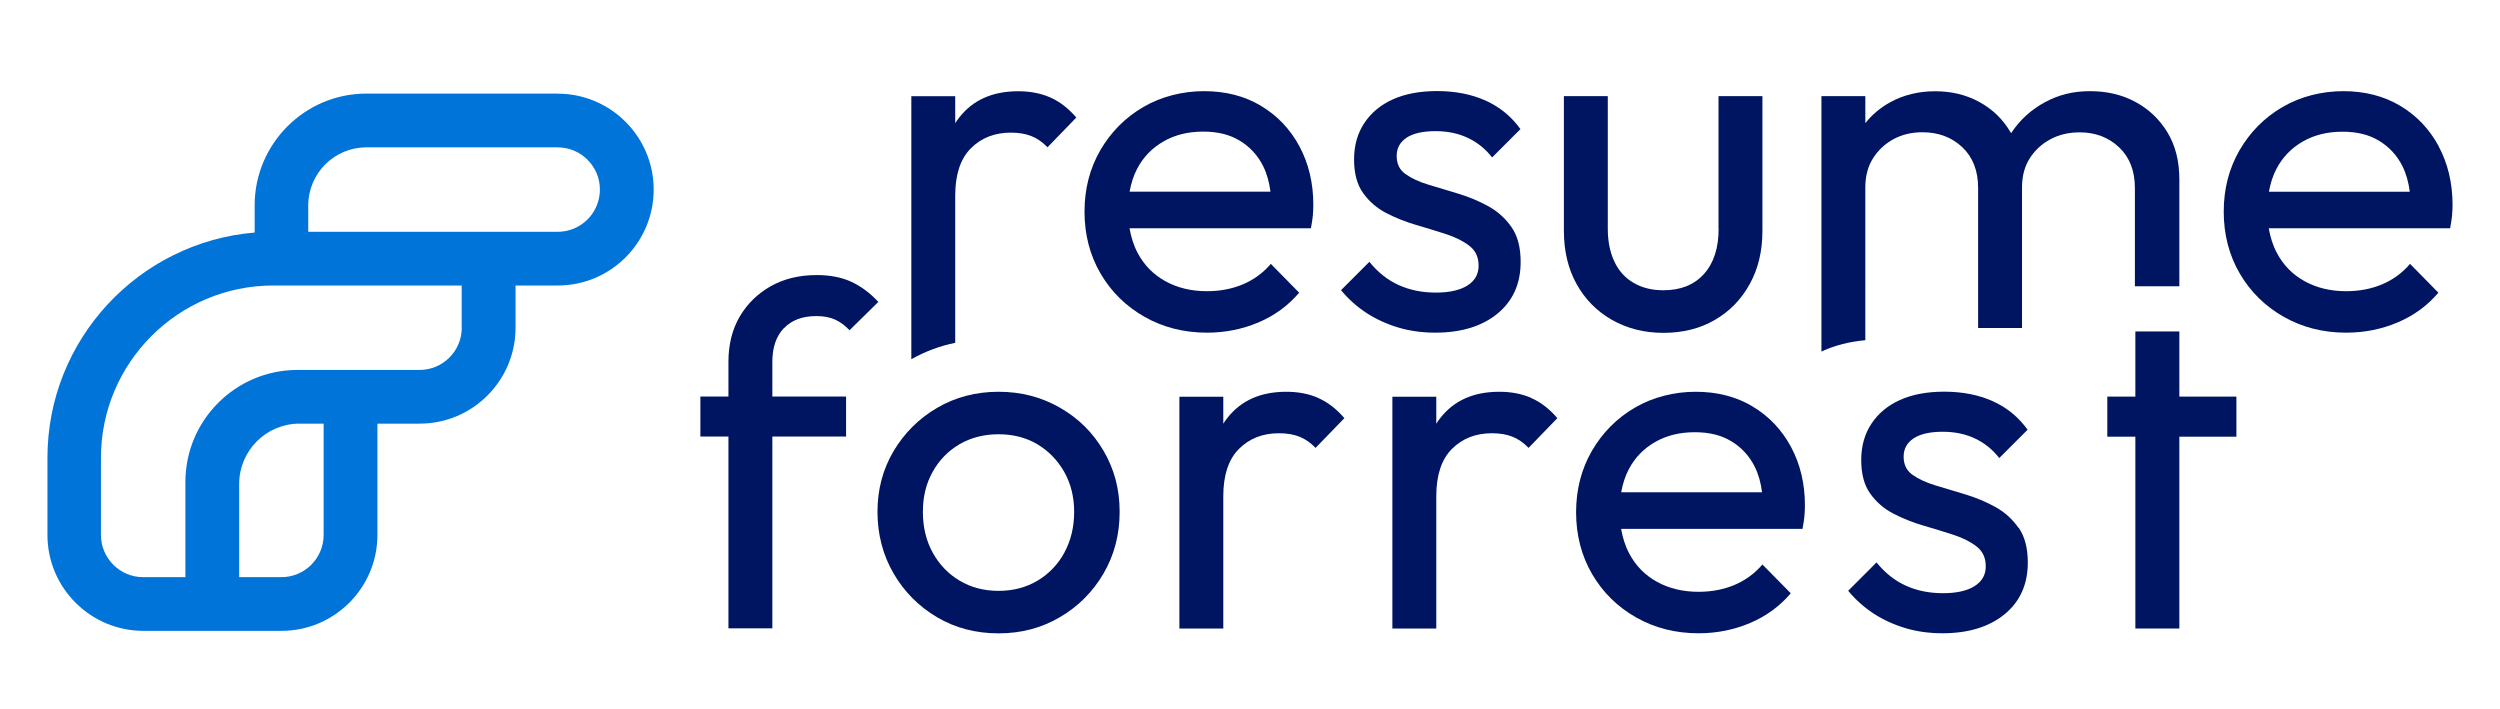 <?xml version="1.0" encoding="UTF-8"?>
<svg id="Layer_1" data-name="Layer 1" xmlns="http://www.w3.org/2000/svg" viewBox="0 0 268.21 76.04">
  <defs>
    <style>
      .cls-1 {
        fill: #001562;
      }

      .cls-2 {
        fill: #0074d9;
      }
    </style>
  </defs>
  <g>
    <path class="cls-1" d="M135.28,11.35c-1.76-1.05-3.8-1.57-6.1-1.57s-4.58,.57-6.52,1.7c-1.94,1.13-3.47,2.68-4.61,4.63-1.13,1.96-1.7,4.15-1.7,6.6s.58,4.69,1.73,6.65c1.15,1.96,2.72,3.5,4.71,4.63,1.99,1.13,4.22,1.7,6.7,1.7,1.95,0,3.8-.37,5.52-1.1,1.73-.73,3.19-1.8,4.37-3.19l-3.04-3.09c-.84,.98-1.84,1.71-3.01,2.2-1.17,.49-2.45,.73-3.85,.73-1.68,0-3.16-.36-4.45-1.07-1.29-.71-2.29-1.73-2.98-3.04-.43-.8-.7-1.69-.87-2.64h19.46c.1-.52,.17-.99,.21-1.39,.03-.4,.05-.78,.05-1.12,0-2.34-.5-4.43-1.49-6.28-1-1.85-2.37-3.3-4.14-4.35Zm-10.45,3.82c1.22-.7,2.64-1.05,4.24-1.05s2.85,.32,3.93,.97c1.08,.65,1.92,1.55,2.51,2.72,.4,.8,.66,1.72,.79,2.75h-15.11c.16-.9,.42-1.72,.81-2.46,.66-1.26,1.61-2.23,2.83-2.93Z"/>
    <path class="cls-1" d="M150.89,14.78c.71-.47,1.75-.71,3.12-.71,1.29,0,2.45,.24,3.48,.73,1.03,.49,1.89,1.19,2.59,2.09l3.04-3.04c-.98-1.36-2.23-2.38-3.74-3.06-1.52-.68-3.26-1.02-5.21-1.02-1.85,0-3.43,.3-4.74,.89-1.31,.59-2.33,1.44-3.06,2.54-.73,1.1-1.1,2.4-1.1,3.9s.32,2.71,.97,3.61c.65,.91,1.47,1.62,2.49,2.15,1.01,.52,2.09,.95,3.22,1.28,1.13,.33,2.21,.66,3.22,.99,1.01,.33,1.84,.75,2.49,1.26,.65,.51,.97,1.21,.97,2.12s-.4,1.61-1.2,2.12c-.8,.51-1.94,.76-3.4,.76s-2.79-.27-3.98-.81c-1.19-.54-2.23-1.37-3.14-2.49l-3.04,3.04c.77,.94,1.68,1.75,2.72,2.44,1.05,.68,2.19,1.2,3.43,1.57,1.24,.37,2.56,.55,3.95,.55,2.79,0,5.02-.68,6.68-2.04,1.66-1.36,2.49-3.21,2.49-5.55,0-1.54-.32-2.78-.97-3.72-.65-.94-1.48-1.69-2.49-2.25-1.01-.56-2.08-1-3.19-1.34-1.12-.33-2.19-.66-3.22-.97-1.03-.31-1.86-.7-2.49-1.15-.63-.45-.94-1.1-.94-1.94s.36-1.49,1.07-1.96Z"/>
    <path class="cls-1" d="M184.38,24.55c0,2.06-.52,3.67-1.57,4.84-1.05,1.17-2.5,1.75-4.35,1.75-1.22,0-2.29-.26-3.19-.79-.91-.52-1.6-1.28-2.07-2.28-.47-.99-.71-2.17-.71-3.53V10.31h-4.71v14.45c0,2.16,.45,4.07,1.36,5.71,.91,1.64,2.17,2.92,3.8,3.85,1.62,.92,3.46,1.39,5.52,1.39s3.94-.46,5.52-1.39c1.59-.92,2.84-2.21,3.74-3.85,.91-1.64,1.36-3.54,1.36-5.71V10.31h-4.71v14.24Z"/>
    <path class="cls-1" d="M261.64,15.7c-1-1.85-2.37-3.3-4.14-4.35-1.76-1.05-3.8-1.57-6.1-1.57s-4.58,.57-6.52,1.7c-1.94,1.13-3.47,2.68-4.61,4.63-1.13,1.96-1.7,4.15-1.7,6.6s.58,4.69,1.73,6.65,2.72,3.5,4.71,4.63c1.99,1.13,4.22,1.7,6.7,1.7,1.95,0,3.8-.37,5.52-1.1,1.73-.73,3.19-1.8,4.37-3.19l-3.04-3.09c-.84,.98-1.84,1.71-3.01,2.2-1.17,.49-2.45,.73-3.85,.73-1.68,0-3.16-.36-4.45-1.07-1.29-.71-2.29-1.73-2.98-3.04-.43-.8-.7-1.69-.87-2.64h19.46c.1-.52,.17-.99,.21-1.39,.03-.4,.05-.78,.05-1.12,0-2.34-.5-4.43-1.49-6.28Zm-14.58-.52c1.22-.7,2.64-1.05,4.24-1.05s2.85,.32,3.93,.97c1.08,.65,1.92,1.55,2.51,2.72,.4,.8,.66,1.72,.79,2.75h-15.11c.16-.9,.42-1.72,.81-2.46,.66-1.26,1.61-2.23,2.83-2.93Z"/>
    <path class="cls-1" d="M84.1,35.22c.82-.87,1.98-1.31,3.48-1.31,.8,0,1.48,.13,2.04,.39,.56,.26,1.06,.64,1.52,1.13l3.09-3.04c-.87-.94-1.83-1.66-2.88-2.15-1.05-.49-2.29-.73-3.72-.73-1.89,0-3.53,.4-4.95,1.2-1.41,.8-2.52,1.89-3.33,3.27-.8,1.38-1.2,2.99-1.2,4.84v3.72h-3.01v4.29h3.01v20.58h4.71v-20.58h7.91v-4.29h-7.91v-3.72c0-1.54,.41-2.74,1.23-3.61Z"/>
    <path class="cls-1" d="M118.39,61.53c1.15-1.97,1.73-4.18,1.73-6.62s-.58-4.59-1.73-6.55c-1.15-1.96-2.71-3.5-4.69-4.63-1.97-1.13-4.16-1.7-6.57-1.7s-4.64,.58-6.6,1.73c-1.96,1.15-3.51,2.7-4.66,4.63-1.15,1.94-1.73,4.11-1.73,6.52s.58,4.65,1.73,6.62c1.15,1.97,2.7,3.53,4.66,4.69,1.95,1.15,4.15,1.73,6.6,1.73s4.6-.58,6.57-1.73c1.97-1.15,3.53-2.71,4.69-4.69Zm-4.19-2.25c-.7,1.27-1.66,2.28-2.88,3.01-1.22,.73-2.62,1.1-4.19,1.1s-2.97-.37-4.19-1.1c-1.22-.73-2.18-1.74-2.88-3.01-.7-1.27-1.05-2.73-1.05-4.37s.35-3.04,1.05-4.29c.7-1.26,1.66-2.24,2.88-2.96,1.22-.71,2.62-1.07,4.19-1.07s2.96,.36,4.16,1.07c1.2,.72,2.16,1.7,2.88,2.96,.71,1.26,1.07,2.69,1.07,4.29s-.35,3.1-1.05,4.37Z"/>
    <path class="cls-1" d="M102.48,36.77v-15.78c0-2.27,.56-3.96,1.68-5.08,1.12-1.12,2.55-1.68,4.29-1.68,.84,0,1.57,.12,2.2,.37s1.2,.65,1.73,1.2l3.09-3.19c-.87-1.01-1.82-1.74-2.83-2.17-1.01-.44-2.15-.65-3.4-.65-2.76,0-4.87,.94-6.34,2.83-.15,.19-.29,.39-.42,.6v-2.9h-4.71v28.22c1.47-.83,3.04-1.42,4.71-1.76Z"/>
    <path class="cls-1" d="M141.4,42.68c-1.01-.44-2.15-.65-3.4-.65-2.76,0-4.87,.94-6.34,2.83-.15,.19-.29,.39-.42,.6v-2.9h-4.71v24.87h4.71v-14.19c0-2.27,.56-3.96,1.68-5.08,1.12-1.12,2.55-1.68,4.29-1.68,.84,0,1.57,.12,2.2,.37s1.2,.65,1.73,1.2l3.09-3.19c-.87-1.01-1.82-1.74-2.83-2.17Z"/>
    <path class="cls-1" d="M164.25,42.68c-1.01-.44-2.15-.65-3.4-.65-2.76,0-4.87,.94-6.34,2.83-.15,.19-.29,.39-.42,.6v-2.9h-4.71v24.87h4.71v-14.19c0-2.27,.56-3.96,1.68-5.08,1.12-1.12,2.55-1.68,4.29-1.68,.84,0,1.57,.12,2.2,.37s1.2,.65,1.73,1.2l3.09-3.19c-.87-1.01-1.82-1.74-2.83-2.17Z"/>
    <path class="cls-1" d="M188.02,43.6c-1.76-1.05-3.8-1.57-6.1-1.57s-4.58,.57-6.52,1.7c-1.94,1.13-3.47,2.68-4.61,4.63-1.13,1.96-1.7,4.15-1.7,6.6s.58,4.69,1.73,6.65c1.15,1.96,2.72,3.5,4.71,4.63,1.99,1.13,4.22,1.7,6.7,1.7,1.95,0,3.8-.37,5.52-1.1,1.73-.73,3.19-1.8,4.37-3.19l-3.04-3.09c-.84,.98-1.84,1.71-3.01,2.2-1.17,.49-2.45,.73-3.85,.73-1.68,0-3.16-.36-4.45-1.07-1.29-.71-2.29-1.73-2.98-3.04-.43-.8-.7-1.69-.87-2.64h19.46c.1-.52,.17-.99,.21-1.39,.03-.4,.05-.78,.05-1.12,0-2.34-.5-4.43-1.49-6.28-1-1.85-2.37-3.3-4.14-4.35Zm-10.45,3.82c1.22-.7,2.64-1.05,4.24-1.05s2.85,.32,3.93,.97c1.08,.65,1.92,1.55,2.51,2.72,.4,.8,.66,1.72,.79,2.75h-15.11c.16-.9,.42-1.72,.81-2.46,.66-1.26,1.61-2.23,2.83-2.93Z"/>
    <path class="cls-1" d="M216.56,56.64c-.65-.94-1.48-1.69-2.49-2.25-1.01-.56-2.08-1-3.19-1.34-1.12-.33-2.19-.66-3.22-.97-1.03-.31-1.86-.7-2.49-1.15-.63-.45-.94-1.1-.94-1.94s.36-1.49,1.07-1.96c.71-.47,1.75-.71,3.12-.71,1.29,0,2.45,.24,3.48,.73,1.03,.49,1.89,1.19,2.59,2.09l3.04-3.04c-.98-1.36-2.23-2.38-3.74-3.06-1.52-.68-3.26-1.02-5.21-1.02-1.85,0-3.43,.3-4.74,.89-1.31,.59-2.33,1.44-3.06,2.54-.73,1.1-1.1,2.4-1.1,3.9s.32,2.71,.97,3.61c.65,.91,1.47,1.62,2.49,2.15,1.01,.52,2.09,.95,3.22,1.28,1.13,.33,2.21,.66,3.22,.99,1.01,.33,1.84,.75,2.49,1.26,.65,.51,.97,1.21,.97,2.12s-.4,1.61-1.2,2.12c-.8,.51-1.94,.76-3.4,.76s-2.79-.27-3.98-.81c-1.19-.54-2.23-1.37-3.14-2.49l-3.04,3.04c.77,.94,1.68,1.75,2.72,2.44,1.05,.68,2.19,1.2,3.43,1.57,1.24,.37,2.56,.55,3.95,.55,2.79,0,5.02-.68,6.68-2.04,1.66-1.36,2.49-3.21,2.49-5.55,0-1.54-.32-2.78-.97-3.72Z"/>
    <path class="cls-1" d="M232.52,14.18c-.86-1.4-2-2.48-3.43-3.25-1.43-.77-3.05-1.15-4.87-1.15s-3.35,.39-4.82,1.18c-1.47,.79-2.66,1.87-3.59,3.25-.02,.03-.03,.05-.05,.08-.02-.03-.04-.07-.06-.1-.82-1.4-1.94-2.48-3.35-3.25-1.41-.77-2.99-1.15-4.74-1.15s-3.39,.39-4.82,1.18c-1.06,.58-1.95,1.33-2.67,2.24v-2.9h-4.71v27.41s.09-.05,.14-.07c1.35-.61,2.88-1,4.57-1.15V20.1c0-1.22,.28-2.27,.84-3.14,.56-.87,1.29-1.55,2.2-2.04s1.94-.73,3.09-.73c1.71,0,3.13,.53,4.27,1.6,1.13,1.07,1.7,2.52,1.7,4.37v15.03h4.71v-15.08c0-1.22,.28-2.27,.84-3.14,.56-.87,1.3-1.55,2.23-2.04,.92-.49,1.96-.73,3.12-.73,1.68,0,3.08,.53,4.22,1.6,1.13,1.07,1.7,2.52,1.7,4.37v10.54h4.77v-11.48c0-1.95-.43-3.63-1.28-5.03Z"/>
    <polygon class="cls-1" points="239.93 42.55 233.81 42.55 233.81 35.56 229.09 35.56 229.09 42.55 226.08 42.55 226.08 46.85 229.09 46.85 229.09 67.43 233.81 67.43 233.81 46.85 239.93 46.85 239.93 42.55"/>
  </g>
  <path class="cls-2" d="M59.84,10.04h-20.53c-6.61,0-11.99,5.38-11.99,11.99v2.92c-12.43,1.03-22.23,11.47-22.23,24.16v8.28c0,5.68,4.62,10.29,10.29,10.29h14.82c5.68,0,10.29-4.62,10.29-10.29v-11.94h4.53c5.68,0,10.29-4.62,10.29-10.29v-4.53h4.53c5.68,0,10.29-4.62,10.29-10.29s-4.62-10.29-10.29-10.29Zm-25.12,47.35c0,2.5-2.03,4.53-4.53,4.53h-4.53v-10.01c0-3.56,2.9-6.46,6.46-6.46h2.6v11.94Zm14.82-22.23c0,2.5-2.03,4.53-4.53,4.53h-13.1c-6.63,0-12.02,5.39-12.02,12.02v10.21h-4.53c-2.5,0-4.53-2.03-4.53-4.53v-8.28c0-10.19,8.29-18.48,18.48-18.48h20.22v4.53Zm10.29-10.29h-26.76v-2.83c0-3.43,2.79-6.23,6.23-6.23h20.53c2.5,0,4.53,2.03,4.53,4.53s-2.03,4.53-4.53,4.53Z"/>
</svg>